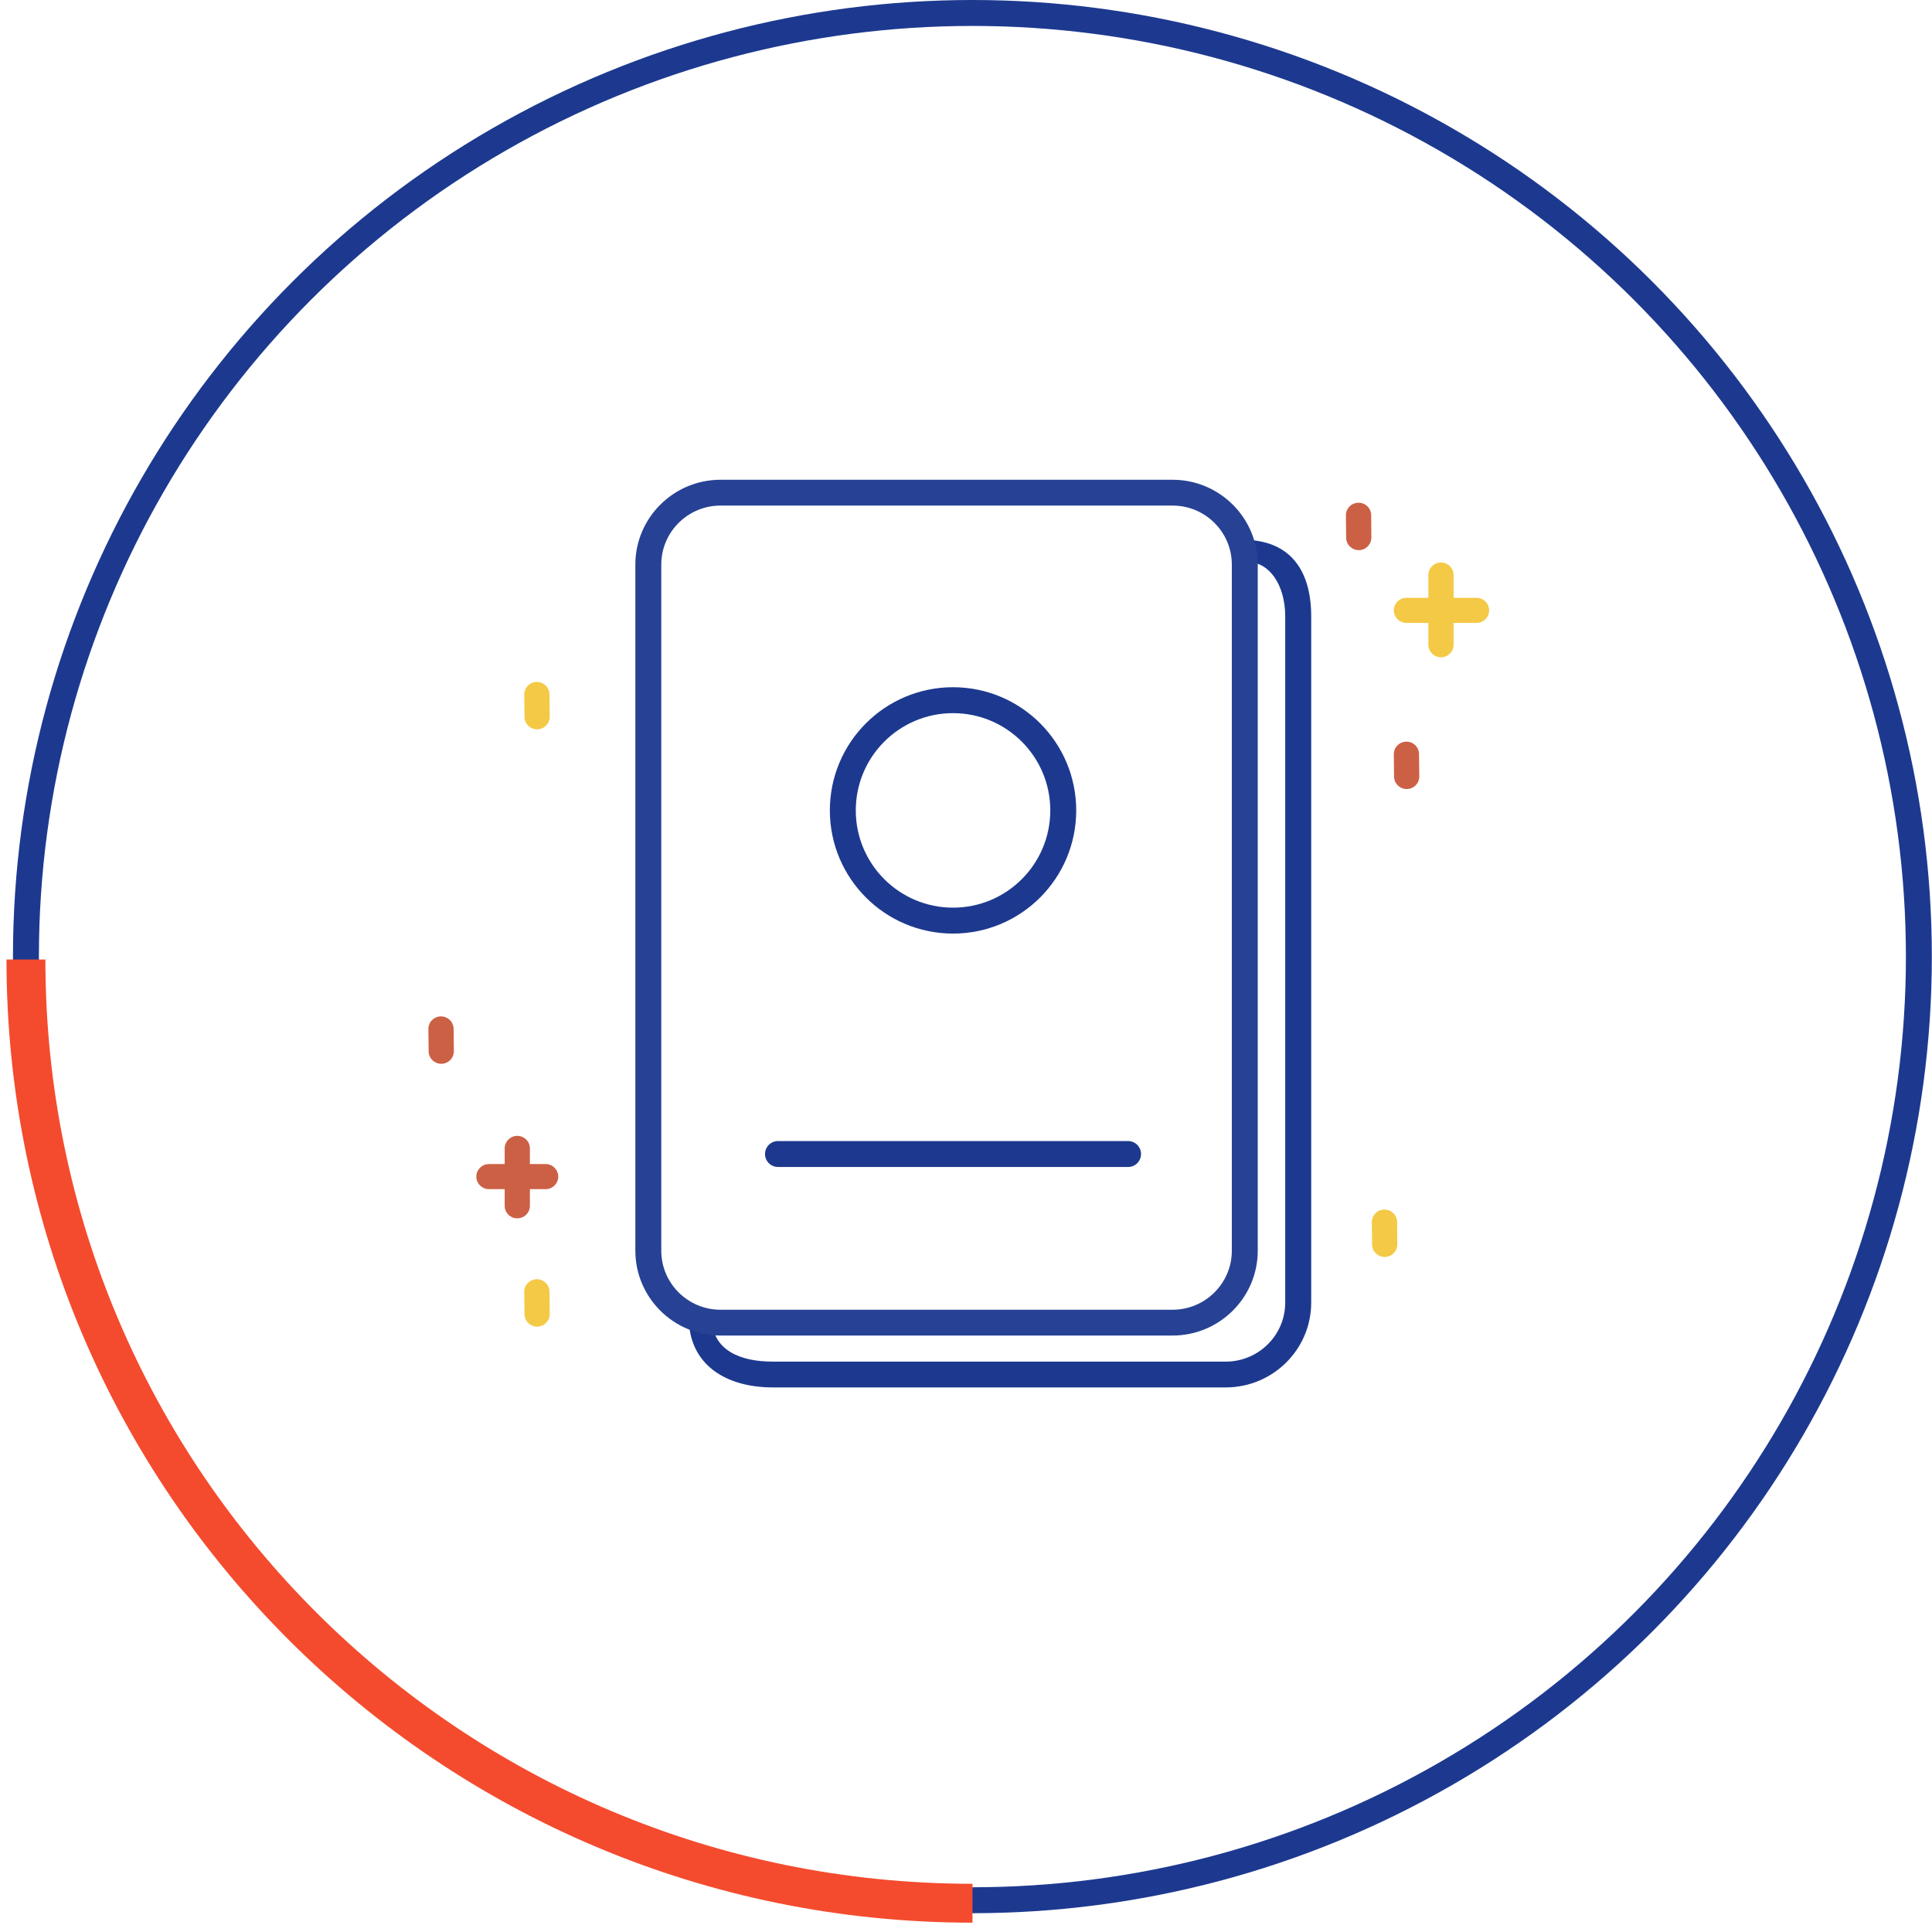 <svg width="149" height="149" viewBox="0 0 149 149" xmlns="http://www.w3.org/2000/svg" xmlns:xlink="http://www.w3.org/1999/xlink"><title>E168E06B-5F74-45E0-A979-B0BAFE89E611</title><desc>Created with sketchtool.</desc><defs/><g id="Web-Responsive-Bit-Grid" stroke="none" stroke-width="1" fill="none" fill-rule="evenodd"><g id="Icons" transform="translate(-894, -3144)"><path fill="#fff" d="M0 0h1440v3967H0z"/><g id="ic_RF" transform="translate(896, 3145)"><path d="M111.833 45.106H110.104V43.385C110.118 43.03 109.936 42.696 109.629 42.515 109.323 42.333 108.941 42.333 108.634 42.515 108.327 42.696 108.145 43.03 108.159 43.385V45.106H106.428C105.906 45.126 105.494 45.553 105.494 46.073 105.494 46.593 105.906 47.02 106.428 47.04H108.159V48.762C108.18 49.282 108.609 49.692 109.132 49.692 109.654 49.692 110.083 49.282 110.104 48.762V47.04H111.833C112.19 47.054 112.525 46.873 112.708 46.568 112.89 46.263 112.89 45.883 112.708 45.578 112.525 45.273 112.19 45.092 111.833 45.106z" id="Shape" fill="#f4c945" fill-rule="nonzero"/><path d="M102.771 37.772H102.758C102.222 37.779 101.792 38.217 101.798 38.751L101.819 40.473C101.825 41.003 102.258 41.429 102.79 41.429H102.802C103.339 41.422 103.768 40.984 103.763 40.45L103.748 38.728C103.742 38.196 103.305 37.769 102.771 37.772z" id="Shape" fill="#cc6045" fill-rule="nonzero"/><path d="M104.771 92.285H104.758C104.222 92.291 103.792 92.729 103.798 93.264L103.819 94.986C103.825 95.515 104.258 95.942 104.79 95.942H104.802C105.339 95.934 105.768 95.497 105.763 94.963L105.748 93.241C105.742 92.709 105.305 92.281 104.771 92.285z" id="Shape" fill="#f4c945" fill-rule="nonzero"/><path d="M106.455 56.198C106.197 56.201 105.951 56.305 105.77 56.489 105.59 56.673 105.491 56.92 105.494 57.177L105.513 58.897C105.519 59.427 105.953 59.853 106.485 59.853H106.497C107.034 59.847 107.464 59.409 107.458 58.875L107.438 57.152C107.437 56.896 107.332 56.65 107.147 56.471 106.962 56.291 106.713 56.193 106.455 56.198z" id="Shape" fill="#cc6045" fill-rule="nonzero"/><path d="M39.403 97.655H39.391C38.855 97.662 38.425 98.1 38.43 98.634L38.452 100.356C38.457 100.886 38.891 101.312 39.423 101.312H39.435C39.972 101.305 40.402 100.867 40.396 100.333L40.377 98.611C40.371 98.081 39.937 97.654 39.403 97.655z" id="Shape" fill="#f4c945" fill-rule="nonzero"/><path d="M39.404 51.591H39.391C38.855 51.598 38.425 52.036 38.43 52.57L38.452 54.292C38.457 54.822 38.891 55.248 39.423 55.248H39.435C39.972 55.241 40.401 54.803 40.396 54.27L40.377 52.543C40.368 52.014 39.935 51.59 39.404 51.591z" id="Shape" fill="#f4c945" fill-rule="nonzero"/><path d="M32.01 77.387H31.999C31.741 77.39 31.495 77.494 31.315 77.678 31.134 77.862 31.035 78.109 31.038 78.366L31.058 80.086C31.064 80.616 31.497 81.042 32.029 81.042H32.041C32.578 81.036 33.008 80.598 33.002 80.064L32.983 78.343C32.976 77.813 32.542 77.387 32.01 77.387z" id="Shape" fill="#cc6045" fill-rule="nonzero"/><path d="M40.119 90.71C40.641 90.69 41.054 90.262 41.054 89.743 41.054 89.223 40.641 88.796 40.119 88.775H38.867V87.53C38.846 87.01 38.417 86.6 37.895 86.6 37.372 86.6 36.943 87.01 36.922 87.53V88.775H35.669C35.147 88.796 34.734 89.223 34.734 89.743 34.734 90.262 35.147 90.69 35.669 90.71H36.922V91.956C36.908 92.31 37.09 92.644 37.397 92.826 37.704 93.007 38.086 93.007 38.392 92.826 38.699 92.644 38.881 92.31 38.867 91.956V90.71H40.119z" id="Shape" fill="#cc6045" fill-rule="nonzero"/><ellipse id="Oval" stroke="#1d398f" stroke-width="2" cx="72.994" cy="72.775" rx="72.994" ry="72.775"/><path d="M73 73C73 113.193 40.319 145.781.0 145.781" id="Shape" stroke="#f44b2e" stroke-width="3" transform="translate(36.5, 109.39) scale(-1, 1) translate(-36.5, -109.39)"/><g id="Group-7" transform="translate(47, 36)"><path d="M5.9 64.683C5.9 64.658 5.9 64.632 5.9 64.607 24.48 65.29 36.682 65.252 42.504 64.493 44.171 64.225 45.182 63.88 45.537 63.459 47.075 61.634 47.506 42.024 46.83 4.627 50.461 4.627 52.123 6.935 52.123 10.541V63.459C52.123 67.066 49.169 70 45.537 70H10.585C6.954 70 4.123 68.219 4.123 64.612 4.722 64.637 5.314 64.66 5.9 64.683zm0 0C5.943 67.134 8.084 68.01 10.585 68.01H45.537C48.064 68.01 50.119 65.968 50.119 63.459V10.541C50.119 8.032 48.821 6.37 47.35 6.37 48.166 43.086 47.797 62.116 46.244 63.459 45.747 63.888 44.5 64.233 42.504 64.493 37.127 65.357 24.926 65.42 5.9 64.683z" id="Fill-1" fill="#1d398f"/><path d="M46.001 59.459C46.001 61.968 43.951 64.01 41.431 64.01H6.569C4.049 64.01 1.999 61.968 1.999 59.459V6.541C1.999 4.032 4.049 1.991 6.569 1.991H41.431C43.951 1.991 46.001 4.032 46.001 6.541V59.459zM41.431.0H6.569C2.947.0.0 2.935.0 6.541V59.459C0 63.066 2.947 66 6.569 66H41.431C45.053 66 48 63.066 48 59.459V6.541C48 2.935 45.053.0 41.431.0z" id="Fill-1" fill="#274294"/><path d="M33 25.5C33 30.194 29.194 34 24.5 34 19.806 34 16 30.194 16 25.5 16 20.806 19.806 17 24.5 17 29.194 17 33 20.806 33 25.5z" id="Stroke-3" stroke="#1d398f" stroke-width="2"/><path d="M11 52H38" id="Stroke-5" stroke="#1d398f" stroke-width="2" stroke-linecap="round" stroke-linejoin="round"/></g></g></g></g></svg>